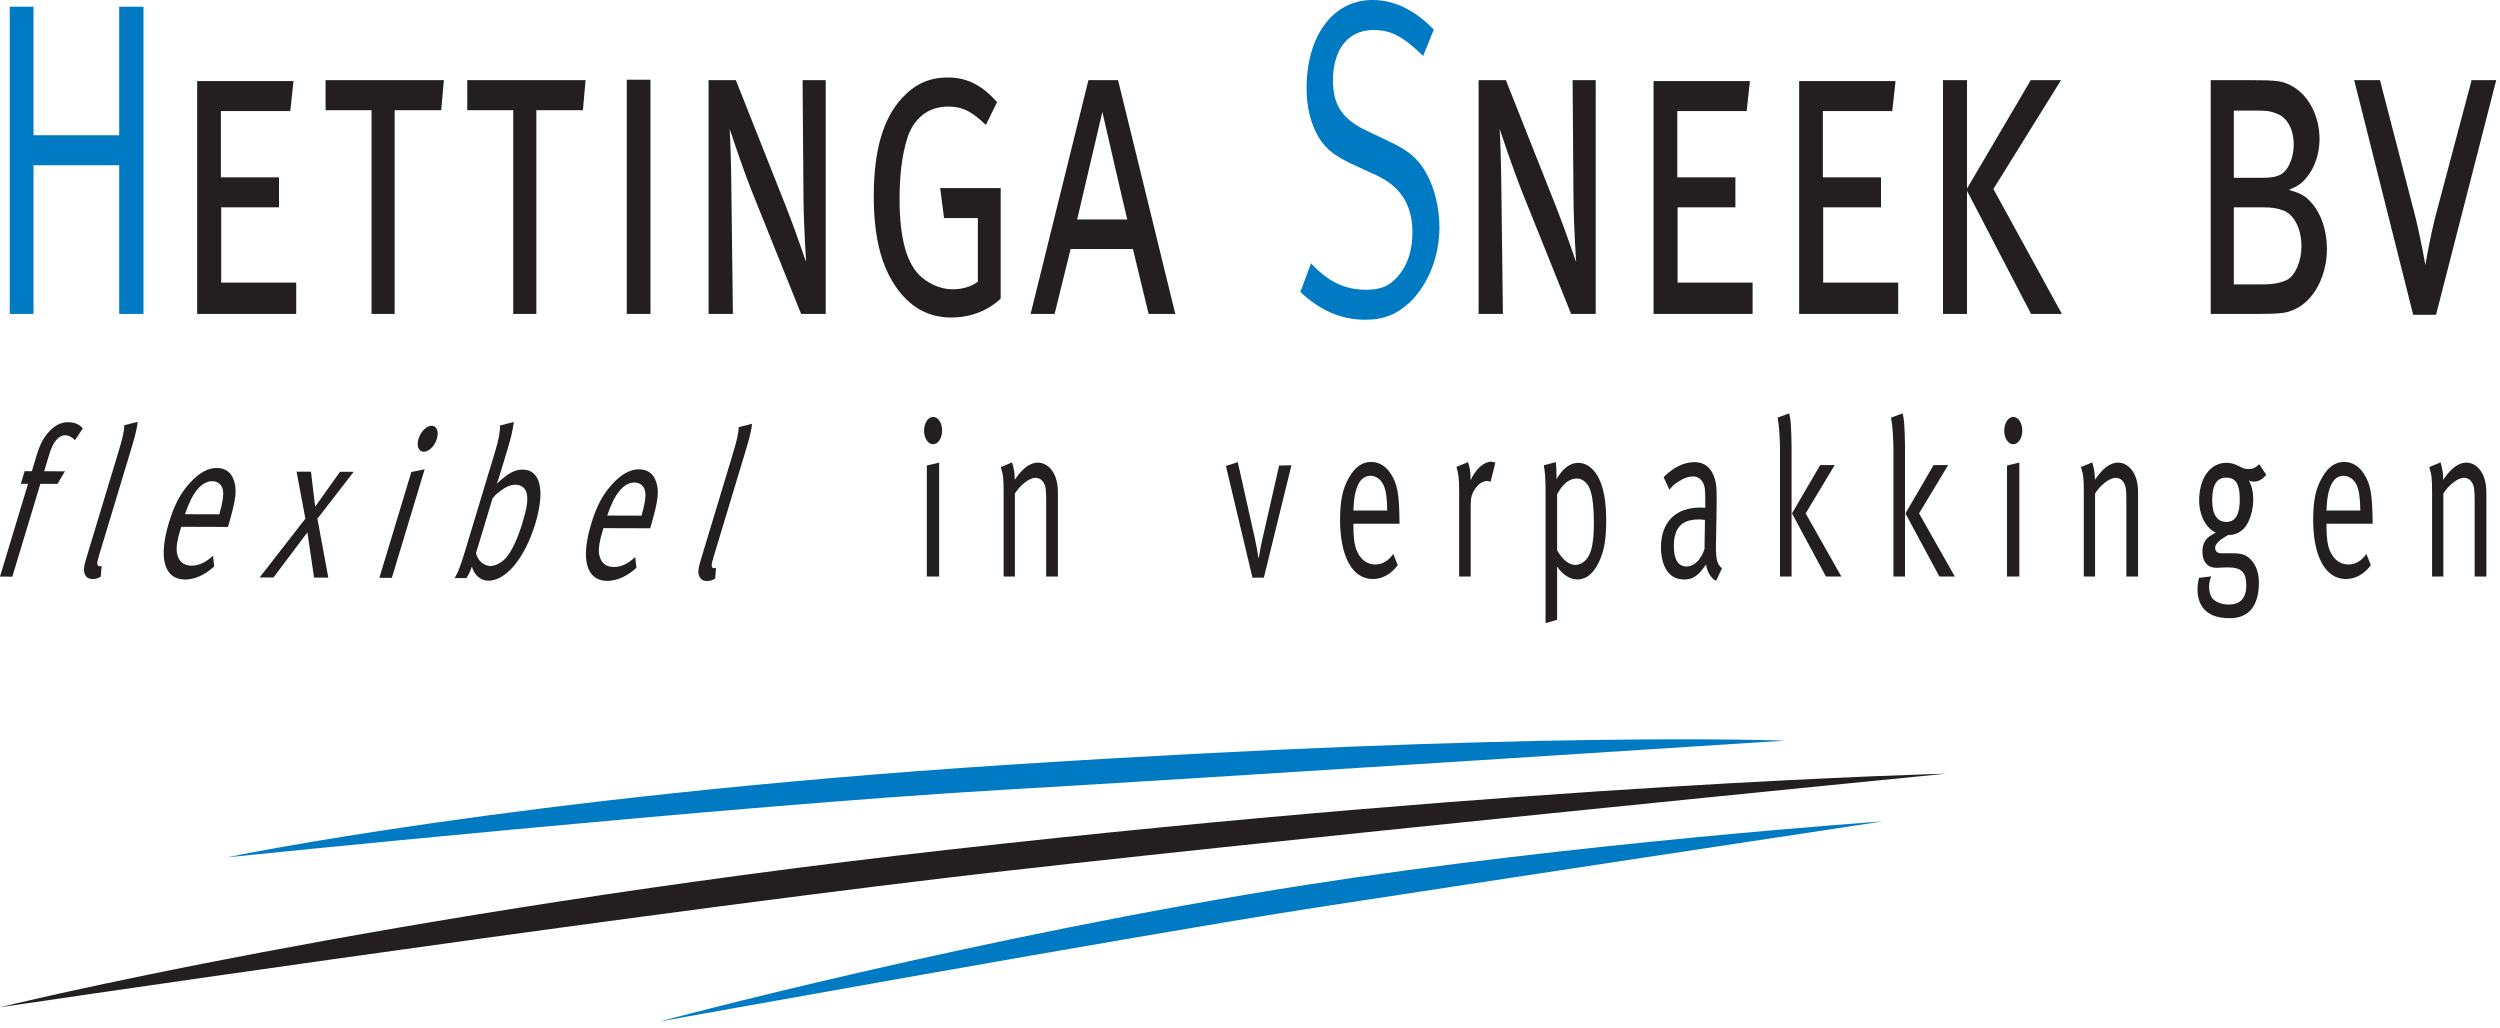 <?xml version="1.0" encoding="UTF-8" standalone="no"?> <svg xmlns="http://www.w3.org/2000/svg" xmlns:xlink="http://www.w3.org/1999/xlink" xmlns:serif="http://www.serif.com/" width="100%" height="100%" viewBox="0 0 416 171" version="1.1" xml:space="preserve" style="fill-rule:evenodd;clip-rule:evenodd;stroke-linejoin:round;stroke-miterlimit:2;"> <g id="Logo" transform="matrix(1.175,0,0,1.242,2.689,-0.134)"> <g transform="matrix(1,0,0,1,-23.826,0)"> <path d="M22.92,1.008L26.28,1.008L26.28,18.228L38.416,18.228L38.416,1.008L41.859,1.008L41.859,42.167L38.416,42.167L38.416,22.248L26.28,22.248L26.28,42.167L22.92,42.167L22.92,1.008Z" style="fill:rgb(0,122,195);fill-rule:nonzero;"></path> </g> <g transform="matrix(1,0,0,1,-23.826,0)"> <path d="M49.46,10.968L63.107,10.968L62.645,14.988L52.819,14.988L52.819,23.867L61.049,23.867L61.049,27.887L52.861,27.887L52.861,37.967L63.485,37.967L63.485,42.167L49.46,42.167L49.46,10.968Z" style="fill:rgb(35,31,32);fill-rule:nonzero;"></path> </g> <g transform="matrix(1,0,0,1,-23.826,0)"> <path d="M67.644,10.848L84.399,10.848L84.021,14.868L77.428,14.868L77.428,42.167L74.153,42.167L74.153,14.868L67.644,14.868L67.644,10.848Z" style="fill:rgb(35,31,32);fill-rule:nonzero;"></path> </g> <g transform="matrix(1,0,0,1,-23.826,0)"> <path d="M87.71,10.848L104.465,10.848L104.088,14.868L97.494,14.868L97.494,42.167L94.219,42.167L94.219,14.868L87.71,14.868L87.71,10.848Z" style="fill:rgb(35,31,32);fill-rule:nonzero;"></path> </g> <g transform="matrix(1,0,0,1,-23.826,0)"> <rect x="110.296" y="10.788" width="3.36" height="31.379" style="fill:rgb(35,31,32);fill-rule:nonzero;"></rect> </g> <g transform="matrix(1,0,0,1,-23.826,0)"> <path d="M121.886,10.848L125.75,10.848L132.888,27.887C134.316,31.307 135.576,34.967 135.702,35.207C135.702,35.207 135.366,30.767 135.324,26.627L135.198,10.848L138.473,10.848L138.473,42.167L134.987,42.167L127.933,25.547C126.589,22.307 124.868,17.388 124.868,17.388C124.952,18.648 125.078,21.527 125.12,26.087L125.329,42.167L121.886,42.167L121.886,10.848Z" style="fill:rgb(35,31,32);fill-rule:nonzero;"></path> </g> <g transform="matrix(1,0,0,1,-23.826,0)"> <path d="M162.747,13.788L161.151,16.848C159.471,15.348 158.169,14.388 155.818,14.388C152.92,14.388 150.821,16.008 149.939,18.888C149.267,21.047 148.931,23.688 148.931,26.747C148.931,32.147 149.981,35.627 152.123,37.307C153.34,38.267 154.936,38.867 156.448,38.867C157.792,38.867 159.135,38.507 160.017,37.847L160.017,29.327L155.23,29.327L154.684,25.307L163.25,25.307L163.25,40.127C161.319,41.807 158.925,42.647 156.238,42.647C152.794,42.647 150.191,41.086 148.259,38.327C146.244,35.447 145.278,31.607 145.278,26.387C145.278,20.208 146.622,15.888 149.393,13.128C151.199,11.328 153.214,10.488 155.734,10.488C158.421,10.488 160.521,11.448 162.747,13.788Z" style="fill:rgb(35,31,32);fill-rule:nonzero;"></path> </g> <g transform="matrix(1,0,0,1,-23.826,0)"> <path d="M174.081,29.507L181.177,29.507C181.052,29.147 177.65,15.107 177.65,15.107L174.081,29.507ZM179.876,10.848L187.98,42.167L184.201,42.167L181.976,33.467L173.157,33.467L170.89,42.167L167.488,42.167L175.677,10.848L179.876,10.848Z" style="fill:rgb(35,31,32);fill-rule:nonzero;"></path> </g> <g transform="matrix(1,0,0,1,-23.826,0)"> <path d="M224.586,4.068L223.075,7.608C220.303,5.028 218.54,4.128 216.062,4.128C212.451,4.128 210.309,6.708 210.309,10.908C210.309,14.208 211.695,16.127 215.096,17.627L218.414,19.127C220.975,20.268 222.361,21.347 223.495,23.267C224.67,25.187 225.384,27.947 225.384,30.527C225.384,34.367 223.915,37.967 221.395,40.427C219.505,42.167 217.574,42.946 214.928,42.946C211.485,42.946 208.545,41.747 205.69,39.227L207.202,35.387C209.595,37.847 212.031,38.927 214.928,38.927C217.112,38.927 218.288,38.447 219.505,37.127C220.891,35.627 221.563,33.647 221.563,31.247C221.563,27.587 219.883,25.067 216.398,23.567L213.5,22.307C210.897,21.168 209.511,20.328 208.377,18.648C207.202,16.848 206.571,14.568 206.571,11.928C206.571,4.908 210.309,0.108 215.894,0.108C219.001,0.108 221.857,1.428 224.586,4.068Z" style="fill:rgb(0,122,195);fill-rule:nonzero;"></path> </g> <g transform="matrix(1,0,0,1,-23.826,0)"> <path d="M230.933,10.848L234.796,10.848L241.935,27.887C243.362,31.307 244.622,34.967 244.748,35.207C244.748,35.207 244.412,30.767 244.37,26.627L244.244,10.848L247.52,10.848L247.52,42.167L244.034,42.167L236.979,25.547C235.636,22.307 233.914,17.388 233.914,17.388C233.998,18.648 234.124,21.527 234.166,26.087L234.376,42.167L230.933,42.167L230.933,10.848Z" style="fill:rgb(35,31,32);fill-rule:nonzero;"></path> </g> <g transform="matrix(1,0,0,1,-23.826,0)"> <path d="M255.71,10.968L269.358,10.968L268.896,14.988L259.07,14.988L259.07,23.867L267.3,23.867L267.3,27.887L259.112,27.887L259.112,37.967L269.736,37.967L269.736,42.167L255.71,42.167L255.71,10.968Z" style="fill:rgb(35,31,32);fill-rule:nonzero;"></path> </g> <g transform="matrix(1,0,0,1,-23.826,0)"> <path d="M276.33,10.968L289.978,10.968L289.516,14.988L279.689,14.988L279.689,23.867L287.92,23.867L287.92,27.887L279.731,27.887L279.731,37.967L290.355,37.967L290.355,42.167L276.33,42.167L276.33,10.968Z" style="fill:rgb(35,31,32);fill-rule:nonzero;"></path> </g> <g transform="matrix(1,0,0,1,-23.826,0)"> <path d="M296.698,10.848L300.1,10.848L300.1,25.367L309.128,10.848L313.411,10.848L303.837,25.427L313.537,42.167L309.17,42.167L300.1,25.667L300.1,42.167L296.698,42.167L296.698,10.848Z" style="fill:rgb(35,31,32);fill-rule:nonzero;"></path> </g> <g transform="matrix(1,0,0,1,-23.826,0)"> <path d="M337.887,27.887L337.887,38.207L342.002,38.207C343.556,38.207 344.731,37.967 345.529,37.547C346.663,36.887 347.461,35.027 347.461,33.107C347.461,30.647 346.327,28.667 344.689,28.247C344.06,28.007 343.178,27.887 342.086,27.887L337.887,27.887ZM337.887,14.928L337.887,23.927L341.96,23.927C344.396,23.927 345.277,23.387 345.991,21.587C346.243,20.927 346.369,20.208 346.369,19.487C346.369,17.388 345.403,15.768 343.85,15.288C343.01,14.988 342.59,14.928 341.246,14.928L337.887,14.928ZM334.611,10.848L340.238,10.848C344.06,10.848 344.689,10.968 345.865,11.508C348.343,12.648 350.022,15.528 350.022,18.708C350.022,20.627 349.393,22.487 348.259,23.807C347.503,24.707 346.999,25.007 345.697,25.547C347.377,26.027 348.007,26.327 348.889,27.287C350.274,28.727 351.072,31.067 351.072,33.467C351.072,36.887 349.393,40.066 346.957,41.327C345.529,42.046 344.941,42.167 340.952,42.167L334.611,42.167L334.611,10.848Z" style="fill:rgb(35,31,32);fill-rule:nonzero;"></path> </g> <g transform="matrix(1,0,0,1,-23.826,0)"> <path d="M354.931,10.848L358.584,10.848L363.413,28.487C364.337,31.847 365.009,35.627 365.009,35.627C365.009,35.627 365.639,31.967 366.521,28.787L371.56,10.848L375.045,10.848L366.521,42.287L363.287,42.287L354.931,10.848Z" style="fill:rgb(35,31,32);fill-rule:nonzero;"></path> </g> <g transform="matrix(0.904,0,0,0.904,-2.288,9.506)"> <path d="M35.597,116.661C35.597,116.661 80.743,107.687 157.826,102.954C240.07,97.904 279.609,99.371 279.609,99.371C279.609,99.371 188.223,104.961 157.26,106.653C114.78,108.977 35.597,116.661 35.597,116.661Z" style="fill:rgb(0,122,195);fill-rule:nonzero;"></path> <path d="M0,138.883C0,138.883 59.41,125.02 148.852,115.504C240.491,105.753 304.857,104.267 304.857,104.267C304.857,104.267 191.911,114.79 148.773,119.645C89.587,126.307 0,138.883 0,138.883Z" style="fill:rgb(35,31,32);fill-rule:nonzero;"></path> <path d="M103.306,141C103.306,141 153.16,128.354 204.559,120.755C246.826,114.506 294.973,111.333 294.973,111.333C294.973,111.333 225.331,121.305 205.694,124.178C178.752,128.12 103.306,141 103.306,141Z" style="fill:rgb(0,122,195);fill-rule:nonzero;"></path> </g> <g transform="matrix(1,0,0,1,-23.826,0)"> <path d="M153.677,55.965C154.391,55.965 154.957,56.775 154.957,57.795C154.957,58.815 154.391,59.625 153.677,59.625C152.963,59.625 152.396,58.815 152.396,57.825C152.396,56.805 152.963,55.965 153.677,55.965ZM152.794,62.475L154.537,62.085L154.537,77.354L152.794,77.354L152.794,62.475Z" style="fill:rgb(35,31,32);fill-rule:nonzero;"></path> </g> <g transform="matrix(1,0,0,1,-23.826,0)"> <path d="M163.269,62.685L164.865,62.055C165.138,62.895 165.243,63.524 165.243,64.395C166.334,62.835 167.426,62.085 168.539,62.085C169.673,62.085 170.681,62.955 171.101,64.274C171.269,64.815 171.353,65.415 171.353,66.015L171.353,77.354L169.694,77.354L169.694,67.245C169.694,65.654 169.631,65.234 169.316,64.754C169.085,64.365 168.644,64.125 168.161,64.125C167.321,64.125 166.02,65.085 165.264,66.225L165.264,77.354L163.668,77.354L163.668,66.225C163.668,64.154 163.626,63.825 163.269,62.685Z" style="fill:rgb(35,31,32);fill-rule:nonzero;"></path> </g> <g transform="matrix(1,0,0,1,-23.826,0)"> <path d="M195.148,62.535L196.828,62.024L199.263,72.314C199.473,73.274 199.662,74.204 199.767,74.864L199.809,74.864C199.935,73.994 200.061,73.394 200.313,72.344L202.686,62.475L204.428,62.445L200.523,77.504L198.906,77.504L195.148,62.535Z" style="fill:rgb(35,31,32);fill-rule:nonzero;"></path> </g> <g transform="matrix(1,0,0,1,-23.826,0)"> <path d="M213.204,68.504L217.991,68.504C217.97,66.884 217.823,65.895 217.508,65.174C217.151,64.365 216.416,63.855 215.618,63.855C214.127,63.855 213.288,65.415 213.204,68.504ZM218.852,74.324L219.481,75.824C218.558,77.024 217.298,77.684 215.954,77.684C213.057,77.684 211.314,74.684 211.314,69.734C211.314,67.214 211.671,65.565 212.574,64.095C213.414,62.685 214.442,61.995 215.702,61.995C216.836,61.995 217.844,62.565 218.537,63.645C219.439,64.964 219.691,66.375 219.733,69.944L219.733,70.274L213.204,70.274L213.204,70.634C213.204,72.044 213.33,73.124 213.687,73.904C214.274,75.194 215.24,75.734 216.29,75.734C217.298,75.734 218.117,75.284 218.852,74.324Z" style="fill:rgb(35,31,32);fill-rule:nonzero;"></path> </g> <g transform="matrix(1,0,0,1,-23.826,0)"> <path d="M227.799,62.655L229.437,62.024C229.688,62.805 229.793,63.254 229.793,64.245L229.793,64.455C230.549,62.925 231.662,61.964 232.733,61.964C233.006,61.964 233.3,62.115 233.3,62.115L232.628,64.665C232.418,64.575 232.355,64.544 232.166,64.544C231.536,64.544 230.906,64.935 230.423,65.625C229.94,66.315 229.814,66.764 229.814,67.995L229.814,77.354L228.177,77.354L228.177,65.955C228.177,64.245 228.093,63.615 227.799,62.655Z" style="fill:rgb(35,31,32);fill-rule:nonzero;"></path> </g> <g transform="matrix(1,0,0,1,-23.826,0)"> <path d="M242.053,73.844C242.83,75.104 243.733,75.794 244.615,75.794C245.581,75.794 246.462,75.044 246.819,73.934C247.134,72.974 247.26,71.835 247.26,70.154C247.26,68.355 247.092,66.734 246.777,65.865C246.441,64.845 245.686,64.214 244.846,64.214C243.796,64.214 242.851,64.935 242.053,66.315L242.053,73.844ZM240.164,62.445L241.864,62.024C241.927,62.475 241.969,63.105 241.969,63.915L241.969,64.305C242.83,62.865 243.901,62.115 245.056,62.115C246.126,62.115 247.155,62.805 247.848,63.975C248.625,65.355 249.003,67.185 249.003,69.855C249.003,72.254 248.751,73.634 248.163,75.014C247.407,76.754 246.294,77.744 244.93,77.744C243.859,77.744 242.788,77.084 242.053,76.004L242.053,83.144L240.416,83.594L240.416,66.044C240.416,64.395 240.332,63.165 240.164,62.445Z" style="fill:rgb(35,31,32);fill-rule:nonzero;"></path> </g> <g transform="matrix(1,0,0,1,-23.826,0)"> <path d="M262.989,69.764C262.631,69.734 262.464,69.704 262.169,69.704C260.574,69.704 259.691,70.125 259.167,70.904C258.769,71.504 258.579,72.254 258.579,73.274C258.579,75.044 259.187,76.004 260.385,76.004C261.456,76.004 262.443,75.074 262.926,73.664L262.989,69.764ZM257.131,64.035C258.517,62.714 260.006,62.024 261.519,62.024C262.968,62.024 263.976,62.835 264.416,64.365C264.605,65.024 264.647,65.535 264.647,66.915L264.647,67.665L264.563,72.585C264.542,72.794 264.542,73.034 264.542,73.274C264.542,75.104 264.731,75.764 265.403,76.244L264.563,77.924C263.849,77.594 263.324,76.784 263.135,75.734C262.127,77.174 261.308,77.744 260.112,77.744C258.789,77.744 258.139,77.264 257.592,76.544C257.005,75.764 256.752,74.444 256.752,73.484C256.752,70.094 258.789,68.114 262.296,68.114C262.547,68.114 262.673,68.114 263.031,68.145L263.031,67.094C263.031,65.774 262.989,65.234 262.694,64.754C262.358,64.214 261.939,63.944 261.288,63.944C260.678,63.944 260.049,64.125 259.272,64.605C258.643,64.964 258.432,65.174 257.949,65.714L257.131,64.035Z" style="fill:rgb(35,31,32);fill-rule:nonzero;"></path> </g> <g transform="matrix(1,0,0,1,-23.826,0)"> <path d="M279.305,62.415L281.363,62.415L277.248,68.895L282.308,77.354L280.124,77.354L275.316,68.895L279.305,62.415ZM273.279,56.055L274.917,55.485C275.043,56.025 275.085,56.295 275.127,56.655C275.19,57.405 275.253,58.875 275.253,59.805L275.253,77.354L273.615,77.354L273.615,60.315C273.615,59.385 273.531,57.915 273.426,57.015C273.363,56.595 273.342,56.445 273.279,56.055Z" style="fill:rgb(35,31,32);fill-rule:nonzero;"></path> </g> <g transform="matrix(1,0,0,1,-23.826,0)"> <path d="M295.37,62.415L297.428,62.415L293.313,68.895L298.373,77.354L296.189,77.354L291.381,68.895L295.37,62.415ZM289.344,56.055L290.982,55.485C291.108,56.025 291.15,56.295 291.192,56.655C291.255,57.405 291.318,58.875 291.318,59.805L291.318,77.354L289.68,77.354L289.68,60.315C289.68,59.385 289.596,57.915 289.491,57.015C289.428,56.595 289.407,56.445 289.344,56.055Z" style="fill:rgb(35,31,32);fill-rule:nonzero;"></path> </g> <g transform="matrix(1,0,0,1,-23.826,0)"> <path d="M306.648,55.965C307.362,55.965 307.929,56.775 307.929,57.795C307.929,58.815 307.362,59.625 306.648,59.625C305.934,59.625 305.367,58.815 305.367,57.825C305.367,56.805 305.934,55.965 306.648,55.965ZM305.766,62.475L307.509,62.085L307.509,77.354L305.766,77.354L305.766,62.475Z" style="fill:rgb(35,31,32);fill-rule:nonzero;"></path> </g> <g transform="matrix(1,0,0,1,-23.826,0)"> <path d="M316.241,62.685L317.836,62.055C318.109,62.895 318.214,63.524 318.214,64.395C319.306,62.835 320.398,62.085 321.511,62.085C322.645,62.085 323.652,62.955 324.072,64.274C324.24,64.815 324.324,65.415 324.324,66.015L324.324,77.354L322.666,77.354L322.666,67.245C322.666,65.654 322.603,65.234 322.288,64.754C322.057,64.365 321.616,64.125 321.133,64.125C320.293,64.125 318.991,65.085 318.235,66.225L318.235,77.354L316.64,77.354L316.64,66.225C316.64,64.154 316.598,63.825 316.241,62.685Z" style="fill:rgb(35,31,32);fill-rule:nonzero;"></path> </g> <g transform="matrix(1,0,0,1,-23.826,0)"> <path d="M336.796,64.095C335.495,64.095 334.823,65.055 334.823,67.125C334.823,69.044 335.516,70.034 336.838,70.034C338.098,70.034 338.728,69.044 338.728,67.035C338.728,64.995 338.182,64.095 336.796,64.095ZM341.479,62.294L342.486,63.735C341.835,64.395 341.353,64.634 340.723,64.634C340.366,64.634 340.282,64.605 340.009,64.455C340.429,65.205 340.639,66.044 340.639,67.004C340.639,68.384 340.177,69.884 339.505,70.694C338.98,71.354 338.119,71.774 337.363,71.774L337.132,71.774L336.901,71.894C335.768,72.494 335.243,73.004 335.243,73.514C335.243,73.964 335.558,74.234 336.083,74.234L337.762,74.234C338.98,74.234 339.652,74.444 340.282,75.074C341.101,75.884 341.437,76.934 341.437,78.224C341.437,80.084 340.849,81.524 339.841,82.214C339.106,82.724 338.329,82.934 337.279,82.934C335.327,82.934 334.13,82.364 333.458,81.464C332.975,80.804 332.744,80.024 332.744,79.124C332.744,78.584 332.807,78.134 332.954,77.534L334.676,77.324L334.592,77.564C334.466,77.894 334.382,78.344 334.382,78.674C334.382,79.454 334.613,80.084 334.991,80.414C335.495,80.834 336.271,81.104 337.111,81.104C338.287,81.104 338.98,80.744 339.358,79.964C339.568,79.574 339.652,79.124 339.652,78.494C339.652,77.684 339.463,77.054 339.085,76.694C338.686,76.304 338.056,76.124 337.027,76.124C336.607,76.124 335.747,76.184 335.411,76.184C334.172,76.184 333.437,75.374 333.437,74.024C333.437,72.824 333.92,72.134 335.201,71.534L335.327,71.474C333.92,70.844 332.975,69.134 332.975,67.154C332.975,64.154 334.55,62.115 336.838,62.115C337.363,62.115 337.93,62.235 338.35,62.445L339.064,62.774C339.316,62.895 339.652,62.955 340.03,62.955C340.576,62.955 340.975,62.774 341.479,62.294Z" style="fill:rgb(35,31,32);fill-rule:nonzero;"></path> </g> <g transform="matrix(1,0,0,1,-23.826,0)"> <path d="M351.01,68.504L355.797,68.504C355.776,66.884 355.629,65.895 355.314,65.174C354.958,64.365 354.223,63.855 353.425,63.855C351.934,63.855 351.094,65.415 351.01,68.504ZM356.658,74.324L357.288,75.824C356.364,77.024 355.104,77.684 353.761,77.684C350.863,77.684 349.121,74.684 349.121,69.734C349.121,67.214 349.478,65.565 350.38,64.095C351.22,62.685 352.249,61.995 353.509,61.995C354.643,61.995 355.65,62.565 356.343,63.645C357.246,64.964 357.498,66.375 357.54,69.944L357.54,70.274L351.01,70.274L351.01,70.634C351.01,72.044 351.136,73.124 351.493,73.904C352.081,75.194 353.047,75.734 354.097,75.734C355.104,75.734 355.923,75.284 356.658,74.324Z" style="fill:rgb(35,31,32);fill-rule:nonzero;"></path> </g> <g transform="matrix(1,0,0,1,-23.826,0)"> <path d="M365.563,62.685L367.159,62.055C367.432,62.895 367.537,63.524 367.537,64.395C368.629,62.835 369.721,62.085 370.833,62.085C371.967,62.085 372.975,62.955 373.395,64.274C373.563,64.815 373.647,65.415 373.647,66.015L373.647,77.354L371.988,77.354L371.988,67.245C371.988,65.654 371.925,65.234 371.61,64.754C371.379,64.365 370.938,64.125 370.456,64.125C369.616,64.125 368.314,65.085 367.558,66.225L367.558,77.354L365.962,77.354L365.962,66.225C365.962,64.154 365.92,63.825 365.563,62.685Z" style="fill:rgb(35,31,32);fill-rule:nonzero;"></path> </g> <g transform="matrix(1,0,0,1,-23.826,0)"> <path d="M32.146,59.083C31.842,58.767 31.356,58.422 30.781,58.421C29.844,58.419 29.051,59.303 28.53,60.932L27.792,63.247L30.729,63.255L29.68,64.94L27.253,64.933L23.284,77.365L21.538,77.36L25.507,64.928L24.486,64.925L25.024,63.239L26.046,63.242L26.794,60.898C27.469,58.783 28.485,57.871 29.078,57.415C29.753,56.902 30.401,56.675 31.189,56.677C32.104,56.68 32.821,56.968 33.265,57.513L32.146,59.083Z" style="fill:rgb(35,31,32);fill-rule:nonzero;"></path> </g> <g transform="matrix(1,0,0,1,-23.826,0)"> <path d="M39.154,57.074L41.024,56.621C40.954,57.708 40.421,59.309 39.874,61.023L35.558,74.542C35.202,75.656 35.23,75.971 35.698,75.972C35.762,75.972 35.929,75.916 35.929,75.916L35.804,77.374C35.296,77.63 35.086,77.687 34.64,77.686C34.107,77.684 33.767,77.482 33.575,77.082C33.338,76.623 33.384,76.08 33.712,75.051L38.192,61.018C38.877,58.875 39.09,58.075 39.154,57.074Z" style="fill:rgb(35,31,32);fill-rule:nonzero;"></path> </g> <g transform="matrix(1,0,0,1,-23.826,0)"> <path d="M47.74,69L52.593,69.014C53.064,67.47 53.216,66.527 53.116,65.84C53.001,65.067 52.411,64.579 51.602,64.577C50.09,64.573 48.765,66.056 47.74,69ZM51.695,74.561L51.877,75.991C50.576,77.132 49.098,77.757 47.736,77.753C44.798,77.745 43.944,74.882 45.45,70.166C46.216,67.765 47.08,66.194 48.442,64.796C49.723,63.456 50.976,62.801 52.253,62.805C53.402,62.809 54.251,63.355 54.625,64.385C55.138,65.646 54.965,66.989 53.921,70.391L53.821,70.705L47.201,70.686L47.092,71.029C46.663,72.372 46.462,73.401 46.587,74.146C46.791,75.376 47.606,75.893 48.669,75.897C49.691,75.899 50.658,75.473 51.695,74.561Z" style="fill:rgb(35,31,32);fill-rule:nonzero;"></path> </g> <g transform="matrix(1,0,0,1,-23.826,0)"> <path d="M63.535,63.297L65.578,63.303L66.168,67.996L69.686,63.315L71.623,63.321L66.487,69.599L68.034,77.499L66.012,77.493L65.073,71.426L60.265,77.477L58.306,77.471L64.784,69.594L63.535,63.297Z" style="fill:rgb(35,31,32);fill-rule:nonzero;"></path> </g> <g transform="matrix(1,0,0,1,-23.826,0)"> <path d="M82.664,57.147C83.388,57.149 83.716,57.922 83.406,58.894C83.095,59.866 82.274,60.636 81.551,60.634C80.827,60.631 80.499,59.858 80.799,58.915C81.11,57.943 81.94,57.145 82.664,57.147ZM79.79,63.346L81.675,62.98L77.031,77.527L75.264,77.522L79.79,63.346Z" style="fill:rgb(35,31,32);fill-rule:nonzero;"></path> </g> <g transform="matrix(1,0,0,1,-23.826,0)"> <path d="M91.283,66.899L88.947,74.215C89.19,75.189 90.018,75.935 91.018,75.938C91.742,75.94 92.715,75.428 93.335,74.686C93.965,73.916 94.774,72.516 95.54,70.115C96.143,68.229 96.328,67.114 96.146,66.284C95.988,65.511 95.367,65.051 94.537,65.049C93.856,65.047 93.199,65.303 92.338,65.93C91.672,66.414 91.685,66.443 91.283,66.899ZM94.304,56.638C94.124,57.868 93.923,58.697 93.449,60.183L92.436,63.356C92.208,64.07 91.968,64.755 91.892,64.927C93.373,63.558 94.419,63.018 95.547,63.021C98.08,63.028 98.77,65.805 97.347,70.263C95.887,74.836 93.22,77.918 90.687,77.911C89.58,77.908 88.631,77.075 88.373,76.016C88.071,76.759 87.947,77.016 87.582,77.559L85.921,77.554C86.375,76.869 86.761,75.926 87.372,74.011L91.689,60.493C92.172,58.978 92.379,57.863 92.339,57.119L94.304,56.638Z" style="fill:rgb(35,31,32);fill-rule:nonzero;"></path> </g> <g transform="matrix(1,0,0,1,-23.826,0)"> <path d="M107.533,69.179L112.386,69.193C112.858,67.65 113.01,66.707 112.91,66.02C112.794,65.247 112.204,64.759 111.395,64.757C109.884,64.752 108.558,66.236 107.533,69.179ZM111.489,74.74L111.671,76.171C110.37,77.312 108.892,77.937 107.529,77.933C104.592,77.924 103.738,75.062 105.243,70.346C106.01,67.945 106.874,66.374 108.236,64.976C109.516,63.636 110.769,62.981 112.046,62.985C113.196,62.988 114.044,63.534 114.418,64.565C114.932,65.825 114.758,67.169 113.715,70.57L113.615,70.885L106.995,70.866L106.885,71.209C106.457,72.552 106.255,73.581 106.38,74.325C106.584,75.556 107.399,76.073 108.463,76.076C109.485,76.079 110.452,75.653 111.489,74.74Z" style="fill:rgb(35,31,32);fill-rule:nonzero;"></path> </g> <g transform="matrix(1,0,0,1,-23.826,0)"> <path d="M126.163,57.335L128.033,56.883C127.963,57.97 127.43,59.57 126.883,61.285L122.567,74.803C122.211,75.918 122.238,76.232 122.707,76.233C122.771,76.234 122.938,76.177 122.938,76.177L122.813,77.636C122.305,77.892 122.095,77.948 121.648,77.947C121.116,77.945 120.775,77.744 120.584,77.343C120.347,76.885 120.393,76.341 120.721,75.313L125.201,61.28C125.886,59.136 126.099,58.336 126.163,57.335Z" style="fill:rgb(35,31,32);fill-rule:nonzero;"></path> </g> </g> </svg> 
